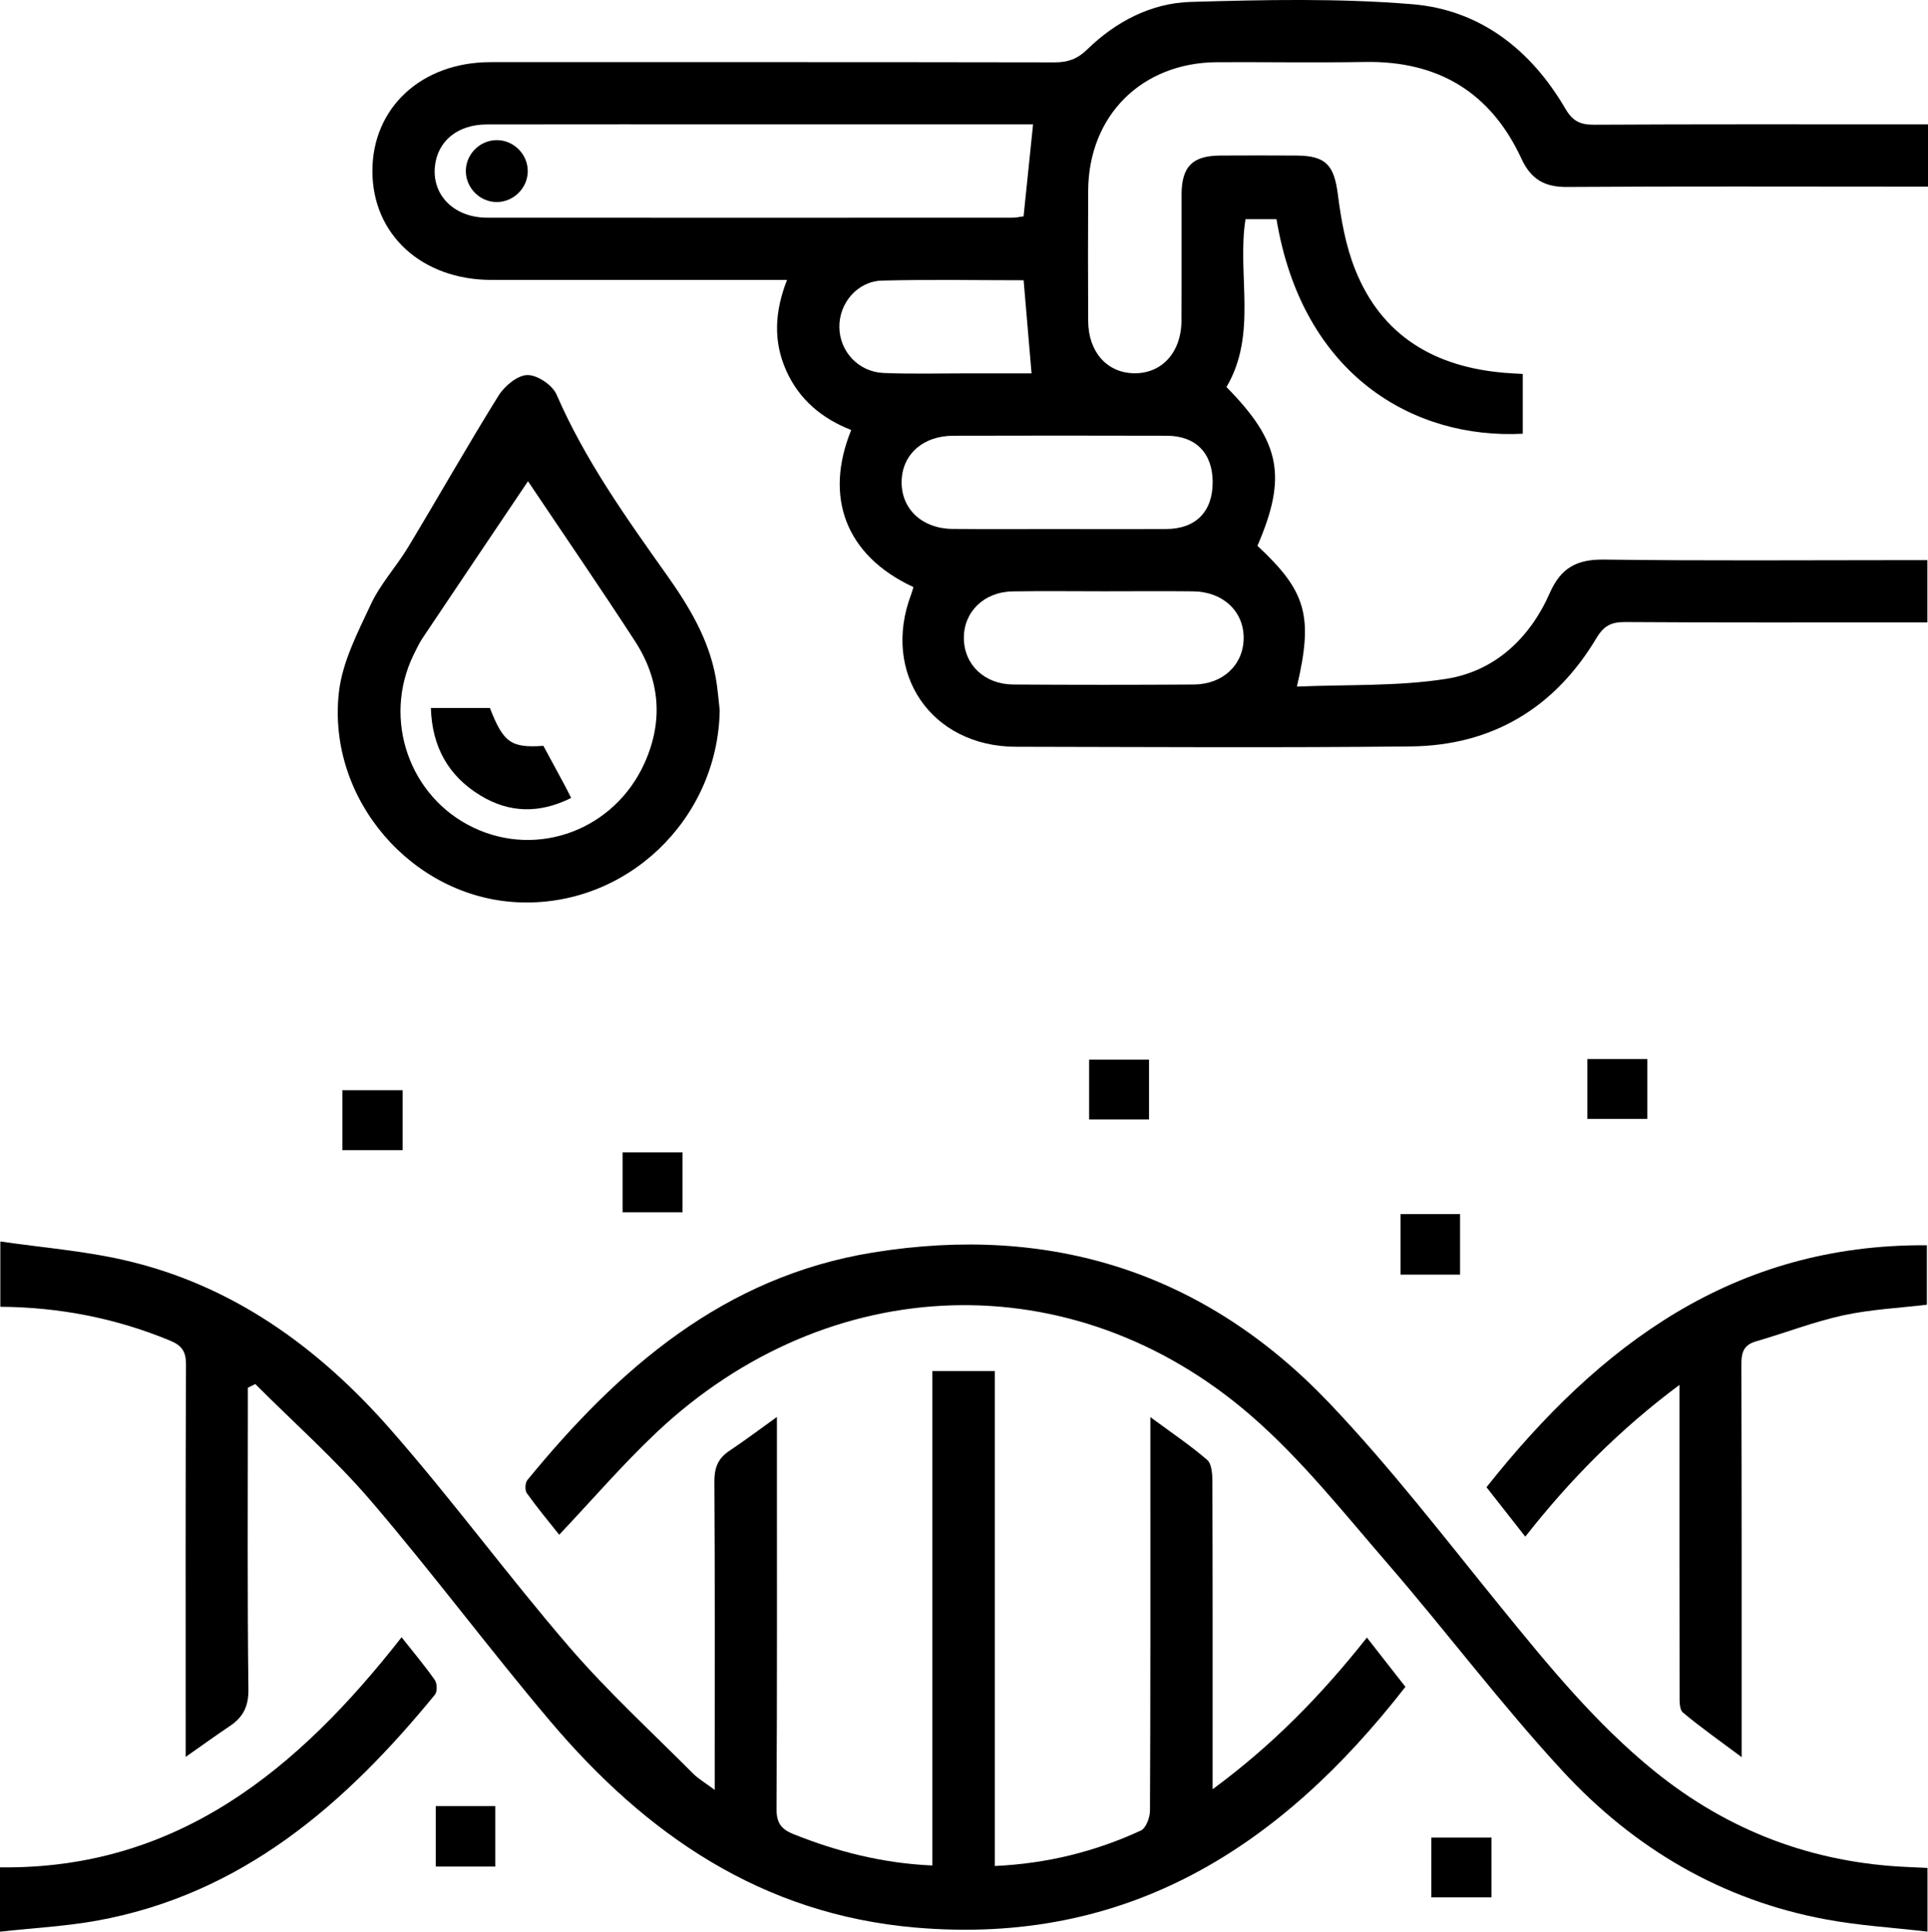 <svg xmlns="http://www.w3.org/2000/svg" id="Layer_1" data-name="Layer 1" viewBox="0 0 342.89 343.52"><path d="m342.89,22.12v11.07c-1.26,0-2.47,0-3.68,0-20.18,0-40.36-.08-60.54.06-4,.03-6.41-1.4-8.08-5.02-5.46-11.8-14.81-17.43-27.82-17.21-8.76.15-17.53,0-26.29.04-13.41.06-22.88,9.48-22.95,22.85-.04,7.73-.04,15.45,0,23.18.03,5.48,3.32,9.19,8.12,9.29,4.94.1,8.43-3.68,8.47-9.3.05-7.49,0-14.99.02-22.49.02-4.98,1.93-6.9,6.89-6.93,4.5-.03,8.99-.02,13.49,0,5.31.02,6.74,1.71,7.41,6.89.58,4.53,1.4,9.17,3.08,13.38,4.72,11.85,14.19,17.33,26.56,18.37,1.02.09,2.04.13,3.25.2v10.63c-19.32,1.01-39.17-10.3-43.8-38.15h-5.51c-1.55,9.82,2.19,20.41-3.39,29.85,9.63,9.76,10.83,15.95,5.51,28.23,8.68,8.09,9.98,12.46,7.02,25.04,8.99-.39,17.9-.02,26.53-1.37,8.66-1.36,14.89-7.21,18.44-15.26,1.97-4.47,4.78-6.02,9.62-5.96,17.87.24,35.74.1,53.62.1h3.92v11.07h-3.56c-16.72,0-33.44.05-50.16-.06-2.46-.02-3.8.62-5.14,2.86-7.43,12.44-18.55,19.11-33.04,19.26-23.41.25-46.81.1-70.22.06-15.04-.03-23.95-13.09-18.6-27.13.16-.42.26-.85.39-1.27-12.24-5.67-15.86-16.2-11.06-27.93-5.19-2.03-9.26-5.39-11.58-10.6-2.33-5.24-2.02-10.52.16-16.09-5.66,0-10.95,0-16.24,0-12.11,0-24.21,0-36.32,0-12.36-.01-21.14-8.02-21.18-19.29-.04-11.32,8.72-19.44,21.02-19.44,33.44,0,66.88-.02,100.32.04,2.35,0,4.03-.59,5.76-2.27,5.11-4.99,11.41-8.28,18.46-8.48,13.12-.38,26.32-.67,39.37.41,12.07.99,21.12,8.11,27.22,18.55,1.31,2.25,2.65,2.89,5.12,2.88,18.45-.1,36.9-.06,55.35-.06,1.24,0,2.49,0,4.04,0Zm-159.17,0c-16.33,0-32.69,0-49.06,0-16.03,0-32.06-.02-48.08.01-5.2.01-8.76,2.95-9.23,7.45-.54,5.14,3.43,9.13,9.29,9.13,31.13.03,62.27.01,93.4,0,.76,0,1.52-.18,2-.24.57-5.51,1.11-10.75,1.69-16.36Zm4.32,71.96c6.45,0,12.9.03,19.35,0,5.31-.03,8.31-3.11,8.28-8.41-.03-5.1-3.02-8.17-8.15-8.18-12.67-.03-25.34-.04-38.01,0-5.43.02-9.13,3.41-9.16,8.22-.04,4.82,3.66,8.3,9.04,8.35,6.22.06,12.44.01,18.66.02Zm8.28,11.07c-5.41,0-10.82-.07-16.22.02-5.1.08-8.72,3.64-8.68,8.34.04,4.69,3.66,8.19,8.8,8.22,10.7.07,21.4.07,32.1,0,5.16-.03,8.79-3.48,8.86-8.17.07-4.81-3.64-8.33-8.98-8.4-5.29-.06-10.59-.01-15.88-.01Zm-14.27-55.31c-8.4,0-16.79-.16-25.18.06-4.4.12-7.67,4.03-7.59,8.33.07,4.3,3.4,7.91,7.87,8.1,4.83.2,9.68.07,14.52.07,4.09,0,8.17,0,11.79,0-.48-5.63-.92-10.86-1.41-16.56Z"></path><path d="m165.81,331.76v-87.94h11.11v88.02c9.33-.43,17.87-2.57,25.97-6.3.91-.42,1.63-2.31,1.63-3.53.1-20.4.07-40.81.07-61.21v-8.79c3.79,2.8,7.1,5.02,10.09,7.6.81.69.93,2.47.94,3.75.06,16.95.04,33.89.04,50.84v3.99c10.69-7.86,19.38-16.78,27.44-26.97,2.34,2.99,4.56,5.84,6.85,8.76-22.22,28.57-49.49,46.06-87.14,42.81-27.34-2.36-47.89-16.53-64.96-36.71-10.86-12.84-20.92-26.37-31.86-39.14-6.33-7.39-13.69-13.9-20.59-20.81-.44.22-.88.44-1.32.66,0,1.17,0,2.33,0,3.5,0,16.72-.1,33.43.1,50.15.04,3.07-.98,4.97-3.34,6.54-2.45,1.64-4.83,3.37-7.82,5.46,0-1.96,0-3.18,0-4.39,0-21.79-.04-43.58.06-65.36.01-2.34-.72-3.41-2.85-4.29-9.6-3.96-19.57-5.93-30.17-6.01v-11.61c7.35,1.07,14.67,1.65,21.76,3.25,19.42,4.37,34.83,15.57,47.66,30.21,11.01,12.55,20.91,26.07,31.82,38.72,6.82,7.91,14.58,15.02,21.96,22.44.94.95,2.14,1.63,3.85,2.91v-4.29c0-16.83.05-33.66-.06-50.49-.02-2.45.61-4.15,2.64-5.5,2.66-1.77,5.21-3.69,8.48-6.04,0,1.94,0,3.14,0,4.34,0,21.79.05,43.58-.07,65.36-.01,2.52.87,3.63,3.05,4.5,7.76,3.09,15.73,5.16,24.65,5.56Z"></path><path d="m99.45,272.93c-1.84-2.32-3.89-4.78-5.75-7.38-.37-.52-.32-1.84.09-2.34,16.27-19.88,34.97-36.17,61.46-40.47,31.64-5.13,59.05,3.55,81.15,26.76,10.86,11.4,20.51,23.98,30.46,36.22,8.45,10.39,16.88,20.74,27.35,29.23,13.16,10.66,28.17,16.34,45.07,17.07,1.12.05,2.24.1,3.52.16v11.33c-6.09-.71-12.14-1.07-18.05-2.17-18.56-3.43-34.16-12.67-46.79-26.33-10.93-11.83-20.64-24.77-31.19-36.97-7.83-9.05-15.36-18.57-24.35-26.35-31.57-27.32-75-25.84-105.66,3.05-6.02,5.68-11.44,11.99-17.3,18.19Z"></path><path d="m128,126.3c-.32,19.52-16.71,35.12-36.03,34.15-18.68-.93-33.82-18.3-31.7-37.31.6-5.4,3.35-10.67,5.71-15.72,1.69-3.61,4.52-6.66,6.6-10.11,5.4-8.95,10.55-18.06,16.07-26.93,1.07-1.72,3.36-3.64,5.13-3.68,1.76-.04,4.47,1.77,5.2,3.46,5.05,11.63,12.33,21.84,19.6,32.08,3.94,5.56,7.47,11.38,8.71,18.25.35,1.92.48,3.87.71,5.81Zm-34.09-40.73c-6.31,9.38-12.53,18.6-18.72,27.85-.64.95-1.13,2-1.64,3.04-5.58,11.45-.76,25.31,10.7,30.74,11.51,5.45,25.08.3,30.39-11.52,3.4-7.56,2.7-14.88-1.74-21.71-6.14-9.45-12.53-18.75-18.99-28.38Z"></path><path d="m298.69,246.28c-10.74,8-19.49,16.9-27.42,26.99-2.35-2.99-4.54-5.79-6.9-8.79,20.07-25.32,44-43.28,78.32-43.03v10.57c-4.93.59-9.99.83-14.88,1.89-5.25,1.15-10.32,3.13-15.51,4.63-2.2.64-2.6,1.96-2.6,4.07.07,22.37.05,44.73.05,67.1,0,.57,0,1.15,0,2.77-3.88-2.9-7.28-5.28-10.45-7.94-.65-.54-.59-2.12-.59-3.21-.03-16.83-.02-33.66-.02-50.5,0-1.26,0-2.52,0-4.56Z"></path><path d="m71.42,291.16c2.14,2.71,4.14,5.08,5.91,7.61.42.6.46,2.06.02,2.6-15.94,19.48-34.27,35.48-60.06,40.18-5.61,1.02-11.35,1.31-17.29,1.97v-11.44c31.54.4,53.02-17.4,71.42-40.92Z"></path><path d="m204.35,199.08h-10.65v-10.64h10.65v10.64Z"></path><path d="m282.31,188.34h10.66v10.64h-10.66v-10.64Z"></path><path d="m71.61,193.88v10.66h-10.72v-10.66h10.72Z"></path><path d="m110.73,204.94h10.66v10.64h-10.66v-10.64Z"></path><path d="m249.09,215.91h10.58v10.76h-10.58v-10.76Z"></path><path d="m88.09,331.94h-10.59v-10.76h10.59v10.76Z"></path><path d="m254.56,337.42v-10.64h10.7v10.64h-10.7Z"></path><path d="m93.86,30.44c0,2.99-2.53,5.5-5.52,5.49-3,0-5.5-2.52-5.49-5.52,0-3.01,2.51-5.5,5.52-5.49,3,0,5.5,2.52,5.49,5.52Z"></path><path d="m76.63,125.91h10.5c2.39,6.15,3.75,7.13,9.51,6.73,1.16,2.15,2.37,4.36,3.56,6.58.43.79.83,1.6,1.38,2.68-5.62,2.81-10.99,2.7-16.15-.44-5.68-3.46-8.59-8.63-8.8-15.54Z"></path></svg>